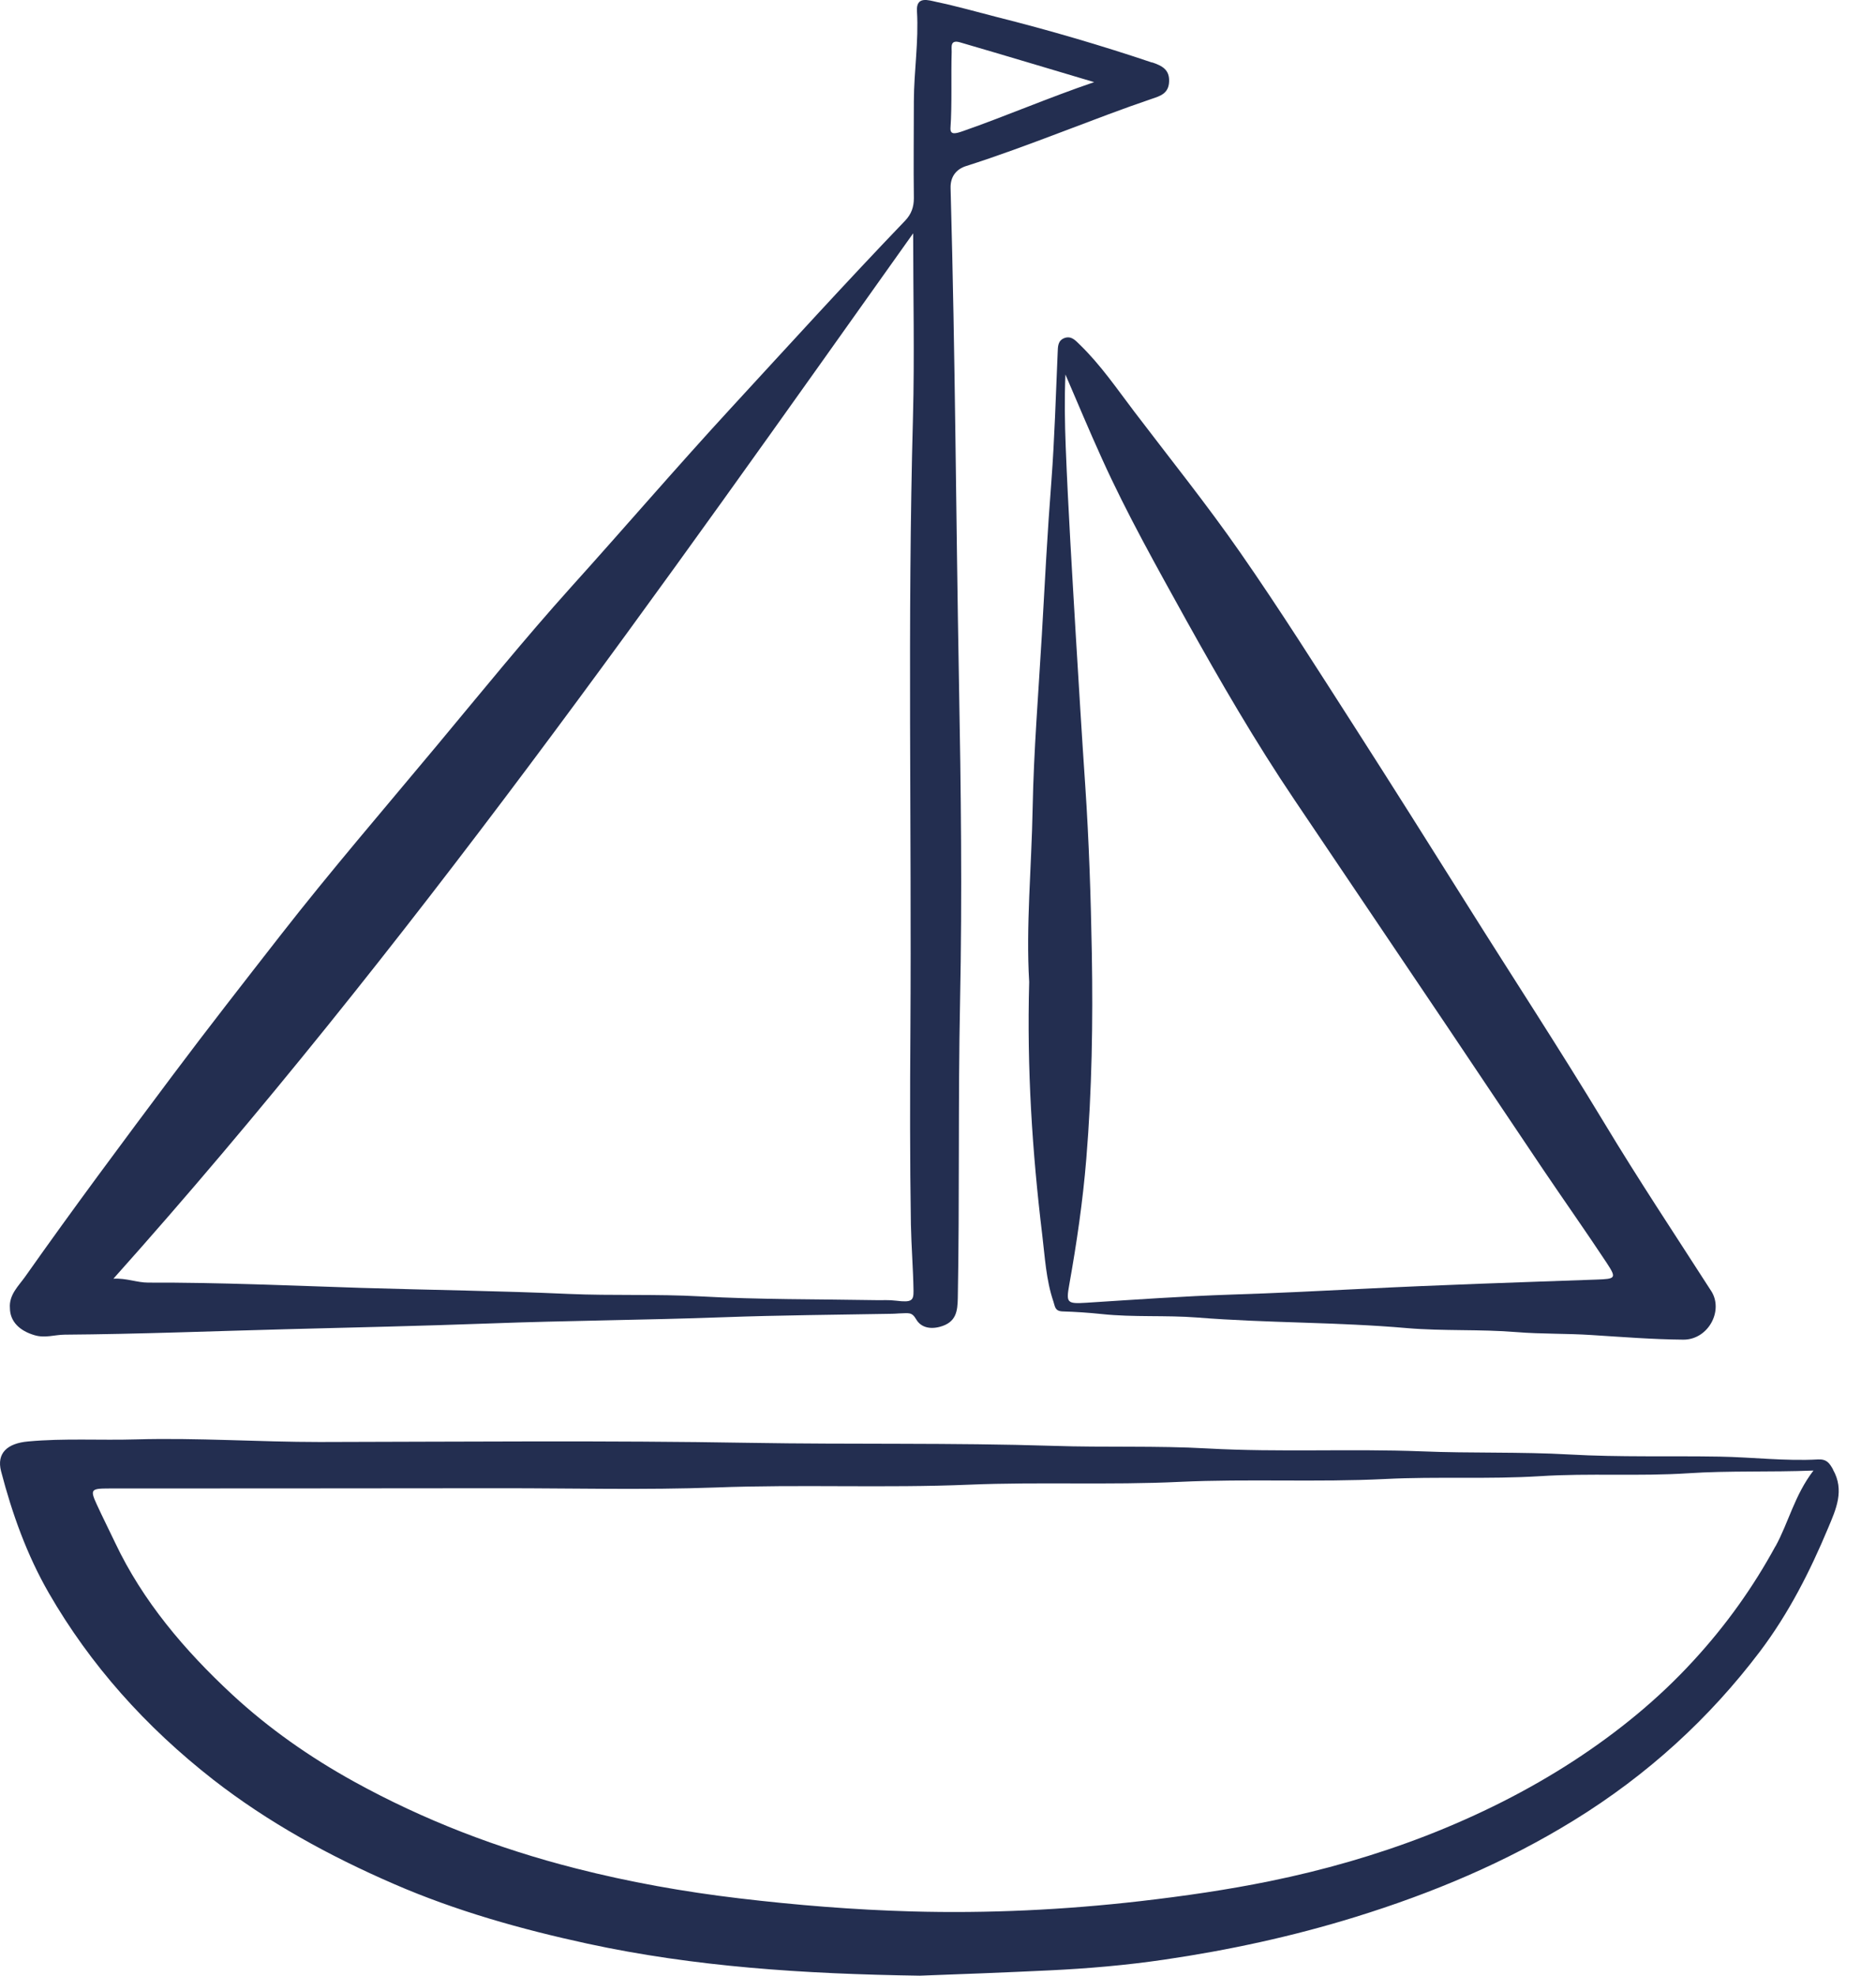 <svg xmlns="http://www.w3.org/2000/svg" width="38" height="40" viewBox="0 0 38 40" fill="none"><path d="M37.13 29.751C37.058 29.625 37.004 29.54 36.829 29.548C36.161 29.585 35.497 29.502 34.831 29.491C33.82 29.474 32.809 29.505 31.796 29.448C30.798 29.391 29.796 29.426 28.794 29.384C27.353 29.328 25.91 29.406 24.467 29.326C23.425 29.267 22.379 29.308 21.336 29.273C19.29 29.208 17.244 29.247 15.196 29.212C12.29 29.162 9.382 29.19 6.476 29.195C5.238 29.195 4 29.107 2.762 29.142C2.031 29.164 1.299 29.116 0.568 29.184C0.153 29.221 -0.074 29.417 0.022 29.788C0.245 30.642 0.542 31.476 0.989 32.253C1.827 33.705 2.945 34.959 4.321 36.033C5.432 36.897 6.666 37.574 7.976 38.142C9.227 38.686 10.55 39.059 11.902 39.352C14.065 39.819 16.266 39.965 18.631 40C19.404 39.972 20.327 39.937 21.248 39.893C22.032 39.856 22.818 39.788 23.585 39.675C24.895 39.483 26.189 39.203 27.453 38.812C29.019 38.328 30.504 37.703 31.875 36.858C33.375 35.935 34.626 34.788 35.65 33.435C36.235 32.66 36.665 31.81 37.03 30.937C37.189 30.559 37.368 30.173 37.128 29.753L37.13 29.751ZM35.964 31.304C35.51 32.138 34.958 32.911 34.298 33.627C33.591 34.398 32.776 35.063 31.886 35.644C30.951 36.253 29.945 36.755 28.884 37.168C27.862 37.563 26.805 37.865 25.727 38.085C24.862 38.262 23.982 38.389 23.098 38.491C21.556 38.668 20.013 38.742 18.465 38.699C17.297 38.666 16.133 38.572 14.971 38.434C13.849 38.301 12.749 38.105 11.664 37.828C10.083 37.426 8.583 36.849 7.177 36.074C6.271 35.574 5.441 34.991 4.703 34.308C3.731 33.406 2.891 32.413 2.334 31.238C2.212 30.98 2.081 30.723 1.961 30.461C1.821 30.157 1.843 30.136 2.205 30.136C4.869 30.136 7.53 30.133 10.194 30.131C11.629 30.131 13.063 30.168 14.495 30.116C16.209 30.05 17.921 30.131 19.633 30.059C21.054 30 22.478 30.07 23.897 30.002C25.285 29.937 26.676 30.013 28.063 29.944C29.108 29.891 30.152 29.952 31.194 29.887C32.196 29.823 33.198 29.893 34.196 29.828C35.025 29.773 35.851 29.808 36.733 29.773C36.349 30.275 36.231 30.821 35.964 31.308V31.304Z" fill="#232E50"></path><path d="M23.338 1.267C22.301 0.918 21.248 0.61 20.181 0.342C19.779 0.239 19.379 0.125 18.973 0.04C18.81 0.005 18.552 -0.089 18.574 0.23C18.611 0.837 18.513 1.44 18.511 2.045C18.511 2.7 18.502 3.357 18.511 4.012C18.511 4.189 18.462 4.333 18.336 4.466C17.137 5.715 15.976 6.992 14.805 8.263C13.705 9.457 12.652 10.684 11.565 11.889C10.622 12.937 9.738 14.029 8.838 15.108C7.777 16.381 6.694 17.638 5.679 18.939C4.943 19.883 4.205 20.826 3.489 21.782C2.482 23.127 1.478 24.474 0.513 25.843C0.378 26.035 0.179 26.212 0.201 26.485C0.203 26.754 0.395 26.944 0.701 27.033C0.913 27.096 1.105 27.024 1.306 27.022C2.812 27.011 4.316 26.95 5.821 26.911C7.185 26.876 8.55 26.845 9.915 26.795C11.493 26.736 13.076 26.727 14.655 26.669C15.794 26.627 16.936 26.62 18.076 26.599C18.12 26.599 18.163 26.594 18.205 26.592C18.412 26.588 18.467 26.555 18.561 26.716C18.65 26.867 18.827 26.919 19.037 26.863C19.377 26.773 19.395 26.535 19.401 26.284C19.438 24.28 19.406 22.276 19.447 20.271C19.491 18.123 19.465 15.97 19.425 13.819C19.36 10.252 19.353 7.381 19.255 3.811C19.248 3.582 19.364 3.424 19.578 3.359C20.807 2.97 22.194 2.385 23.331 2.001C23.495 1.946 23.672 1.896 23.681 1.654C23.692 1.418 23.552 1.335 23.338 1.263V1.267ZM18.441 20.856C18.432 22.166 18.43 23.479 18.451 24.789C18.46 25.236 18.497 25.684 18.504 26.134C18.506 26.33 18.471 26.374 18.152 26.334C17.989 26.315 17.901 26.326 17.742 26.323C16.558 26.302 15.373 26.313 14.192 26.247C13.299 26.197 12.406 26.236 11.513 26.197C10.116 26.134 8.718 26.118 7.323 26.075C5.882 26.029 4.443 25.963 3.002 25.968C2.773 25.968 2.561 25.874 2.297 25.889C8.281 19.197 13.36 11.946 18.497 4.724C18.497 5.966 18.526 7.208 18.493 8.451C18.38 12.588 18.467 16.723 18.441 20.861V20.856ZM19.513 2.652C19.358 2.706 19.242 2.741 19.253 2.586C19.286 2.128 19.262 1.51 19.277 1.051C19.279 0.955 19.24 0.798 19.445 0.857C20.327 1.114 21.207 1.379 22.163 1.663C21.246 1.975 20.353 2.359 19.513 2.652Z" fill="#232E50"></path><path d="M34.663 26.14C33.934 25.005 33.185 23.88 32.491 22.727C31.594 21.243 30.642 19.789 29.718 18.317C28.963 17.116 28.207 15.915 27.441 14.721C26.679 13.536 25.928 12.344 25.12 11.184C24.445 10.213 23.696 9.282 22.978 8.337C22.624 7.872 22.297 7.389 21.869 6.975C21.788 6.896 21.705 6.798 21.57 6.841C21.421 6.892 21.43 7.023 21.424 7.138C21.386 8.005 21.362 8.874 21.297 9.739C21.216 10.778 21.162 11.819 21.103 12.863C21.035 14.031 20.939 15.199 20.917 16.367C20.895 17.559 20.779 18.749 20.847 19.88C20.799 21.634 20.908 23.319 21.111 24.998C21.166 25.45 21.188 25.911 21.338 26.352C21.371 26.444 21.362 26.544 21.52 26.551C21.788 26.559 22.055 26.577 22.321 26.605C22.965 26.673 23.613 26.625 24.253 26.675C25.666 26.788 27.085 26.765 28.498 26.889C29.236 26.952 29.982 26.909 30.72 26.97C31.227 27.011 31.731 26.996 32.233 27.029C32.853 27.068 33.476 27.118 34.098 27.123C34.602 27.125 34.919 26.535 34.661 26.136L34.663 26.14ZM32.329 25.907C30.751 25.963 29.172 26.014 27.596 26.094C26.716 26.138 25.836 26.182 24.956 26.21C23.969 26.243 22.985 26.313 22 26.376C21.609 26.4 21.594 26.376 21.659 26.009C21.81 25.164 21.934 24.317 22.004 23.461C22.118 22.077 22.14 20.69 22.116 19.304C22.096 18.173 22.059 17.04 21.983 15.911C21.913 14.889 21.852 13.867 21.79 12.846C21.716 11.579 21.637 10.315 21.587 9.047C21.568 8.562 21.561 8.077 21.581 7.582C21.825 8.149 22.063 8.719 22.319 9.282C22.825 10.402 23.432 11.479 24.03 12.56C24.718 13.795 25.428 15.02 26.225 16.201C27.251 17.723 28.279 19.247 29.305 20.769C29.952 21.73 30.594 22.695 31.242 23.655C31.674 24.295 32.12 24.926 32.546 25.57C32.751 25.883 32.727 25.893 32.332 25.907H32.329Z" fill="#232E50"></path></svg>